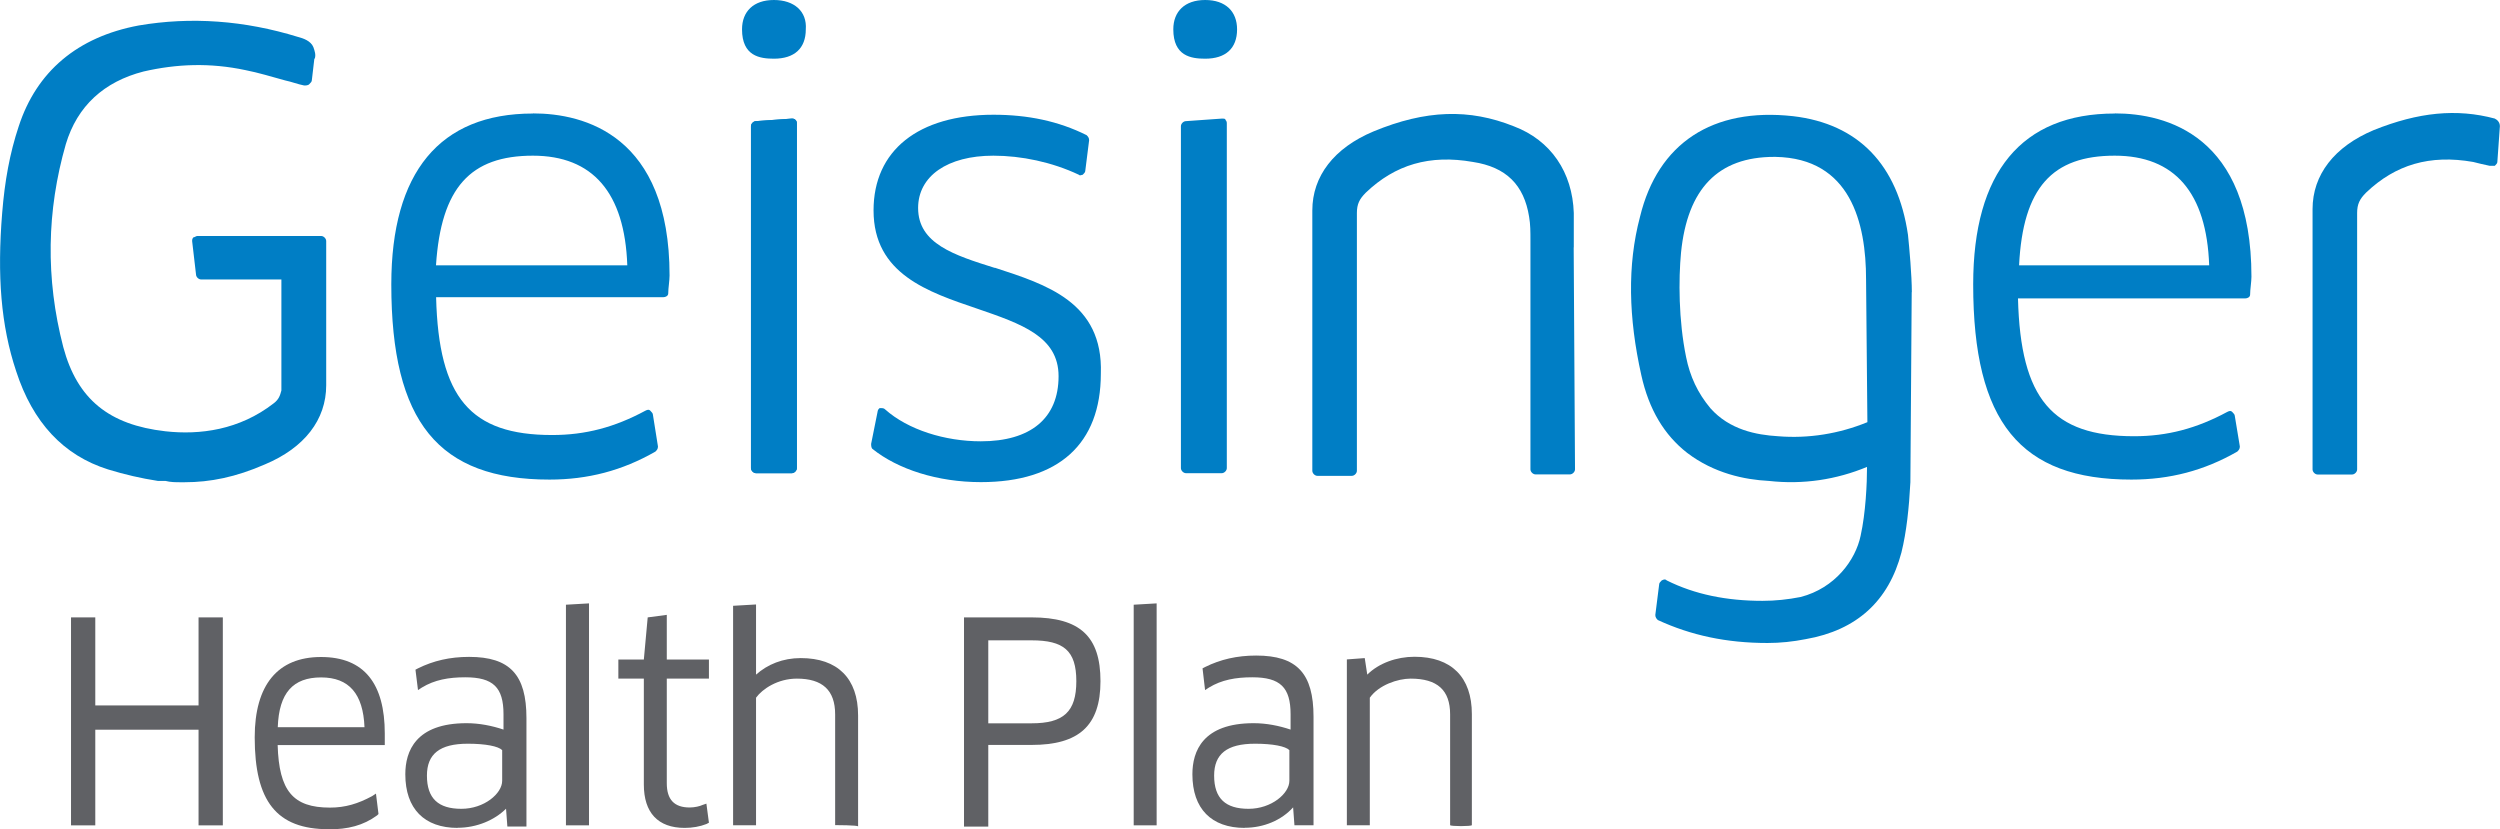 <?xml version="1.0" encoding="UTF-8"?><svg id="a" xmlns="http://www.w3.org/2000/svg" viewBox="0 0 207 68.66"><polygon points="16.44 68.34 16.44 60.42 7.89 60.42 7.89 68.34 5.88 68.34 5.88 51.12 7.89 51.12 7.89 58.41 16.44 58.41 16.44 51.12 18.45 51.12 18.45 68.34 16.44 68.34" fill="#606165"/><path d="M30.18,60.21c-.11-2.75-1.27-4.12-3.59-4.12s-3.49,1.27-3.59,4.12h7.18ZM27.22,68.66c-4.33,0-6.13-2.32-6.13-7.61,0-4.33,1.9-6.65,5.49-6.65s5.28,2.22,5.28,6.34v.95h-8.87c.11,3.8,1.27,5.18,4.33,5.18,1.27,0,2.32-.32,3.49-.95l.32-.21.21,1.69-.11.11c-1.16.85-2.43,1.16-4.01,1.16" fill="#606165"/><path d="M38.73,61.58c-2.32,0-3.38.85-3.38,2.64,0,1.9.95,2.75,2.85,2.75s3.38-1.27,3.38-2.32v-2.54c-.32-.32-1.37-.53-2.85-.53M37.89,68.55c-2.75,0-4.33-1.58-4.33-4.44,0-1.9.85-4.23,5.07-4.23,1.06,0,2.11.21,3.06.53v-1.27c0-2.22-.85-3.06-3.17-3.06-1.37,0-2.54.21-3.59.85l-.32.21-.21-1.69.21-.11c1.27-.63,2.64-.95,4.23-.95,3.38,0,4.75,1.48,4.75,5.07v8.98h-1.58l-.11-1.48c-.95.95-2.43,1.58-4.01,1.58" fill="#606165"/><polygon points="46.86 68.34 46.86 50.07 48.77 49.96 48.77 68.34 46.86 68.34" fill="#606165"/><path d="M56.69,68.55c-2.22,0-3.38-1.27-3.38-3.59v-8.77h-2.11v-1.58h2.11l.32-3.49,1.58-.21v3.7h3.49v1.58h-3.49v8.66c0,1.37.63,2.01,1.9,2.01.42,0,.85-.11,1.06-.21l.32-.11.21,1.58-.21.11c-.53.21-1.16.32-1.8.32" fill="#606165"/><path d="M69.15,68.34v-9.19c0-2.01-1.06-2.96-3.17-2.96-1.58,0-2.85.85-3.38,1.58v10.56h-1.9v-18.17l1.9-.11v5.81c.95-.85,2.22-1.37,3.7-1.37,3.06,0,4.75,1.69,4.75,4.75v9.19c0-.11-1.9-.11-1.9-.11Z" fill="#606165"/><path d="M85.42,59.89c2.64,0,3.7-.95,3.7-3.49s-1.06-3.38-3.7-3.38h-3.59v6.87h3.59ZM79.82,68.34v-17.22h5.6c4.01,0,5.7,1.58,5.7,5.28s-1.8,5.28-5.7,5.28h-3.59v6.76h-2.01v-.11Z" fill="#606165"/><polygon points="93.87 68.34 93.87 50.07 95.77 49.96 95.77 68.34 93.87 68.34" fill="#606165"/><path d="M103.91,61.58c-2.32,0-3.38.85-3.38,2.64,0,1.9.95,2.75,2.85,2.75s3.38-1.27,3.38-2.32v-2.54c-.32-.32-1.37-.53-2.85-.53M103.06,68.55c-2.75,0-4.33-1.58-4.33-4.44,0-1.9.85-4.23,5.07-4.23,1.06,0,2.11.21,3.06.53v-1.27c0-2.22-.85-3.06-3.17-3.06-1.37,0-2.54.21-3.59.85l-.32.21-.21-1.8.21-.11c1.27-.63,2.64-.95,4.23-.95,3.38,0,4.75,1.48,4.75,5.07v8.98h-1.58l-.11-1.48c-.95,1.06-2.43,1.69-4.01,1.69" fill="#606165"/><path d="M120.07,68.34v-9.19c0-2.01-1.06-2.96-3.27-2.96-1.06,0-2.64.53-3.38,1.58v10.56h-1.9v-13.73l1.48-.11.21,1.37c.95-.95,2.43-1.48,3.91-1.48,3.06,0,4.75,1.69,4.75,4.75v9.19c0,.11-1.8.11-1.8,0Z" fill="#606165"/><path d="M26.06,4.86c.11-.32,0-.63-.11-.95-.21-.53-.85-.74-1.27-.85-4.44-1.37-8.87-1.69-13.2-.95C6.41,3.06,3.03,5.92,1.55,10.46c-.74,2.22-1.16,4.54-1.37,7.18-.42,5.18-.11,9.3,1.16,13.1,1.37,4.23,3.91,6.97,7.61,8.13,1.37.42,2.75.74,4.12.95h.63c.42.11.85.11,1.27.11h.32c2.11,0,4.23-.42,6.65-1.48,3.27-1.37,5.07-3.7,5.07-6.55v-11.94c0-.21-.21-.42-.42-.42h-10.25c-.11,0-.21.11-.32.11-.11.11-.11.21-.11.32l.32,2.75c0,.21.21.42.42.42h6.65v9.19c-.11.42-.21.74-.63,1.06-2.85,2.22-6.13,2.64-8.98,2.32-4.65-.53-7.29-2.64-8.45-6.97-1.48-5.7-1.37-11.3.21-16.8.95-3.17,3.17-5.18,6.44-6.02,2.75-.63,5.49-.74,8.45-.11,1.06.21,2.11.53,3.27.85.53.11,1.06.32,1.58.42.11,0,.32,0,.42-.11.11-.11.21-.21.21-.32l.21-1.8Z" fill="#007ec5"/><path d="M44.12,12.89c4.96,0,7.61,3.06,7.82,9.08h-15.84c.42-6.44,2.85-9.08,8.03-9.08M44.12,9.4c-7.71,0-11.72,4.86-11.72,14.15,0,11.41,3.91,16.16,13.1,16.16,3.17,0,6.02-.74,8.77-2.32.11-.11.21-.21.21-.42l-.42-2.64c0-.11-.11-.21-.21-.32s-.21-.11-.42,0c-2.54,1.37-4.96,2.01-7.71,2.01-6.76,0-9.4-3.06-9.61-11.41h18.8c.21,0,.42-.11.42-.32,0-.42.11-1.06.11-1.48,0-11.62-7.08-13.42-11.3-13.42" fill="#007ec5"/><path d="M64.08,0c-1.69,0-2.64.95-2.64,2.43,0,2.22,1.48,2.43,2.64,2.43,1.69,0,2.64-.85,2.64-2.43.11-1.48-.95-2.43-2.64-2.43" fill="#007ec5"/><path d="M65.56,9.82l-2.96.21c-.21,0-.42.21-.42.42v28.31c0,.21.21.42.42.42h2.96c.21,0,.42-.21.42-.42V10.25c0-.11,0-.21-.11-.32-.11-.11-.21-.11-.32-.11" fill="#007ec5"/><path d="M82.36,22.18c-3.38-1.06-6.34-2.01-6.34-4.96,0-2.64,2.43-4.33,6.23-4.33,2.32,0,4.86.53,7.08,1.58.11.11.21,0,.32,0,.11-.11.21-.21.21-.32l.32-2.54c0-.21-.11-.32-.21-.42-2.32-1.16-4.86-1.69-7.71-1.69-6.23,0-9.93,2.96-9.93,7.92,0,5.28,4.54,6.76,8.56,8.13,3.7,1.27,6.76,2.32,6.76,5.6,0,3.49-2.32,5.39-6.44,5.39-2.96,0-6.02-.95-7.92-2.64-.11-.11-.21-.11-.42-.11-.11,0-.21.21-.21.32l-.53,2.64c0,.11,0,.32.11.42,2.11,1.69,5.39,2.75,8.98,2.75,6.44,0,9.93-3.17,9.93-8.98.21-5.92-4.54-7.39-8.77-8.77" fill="#007ec5"/><path d="M101.16,9.82l-2.96.21c-.21,0-.42.21-.42.42v28.31c0,.21.21.42.42.42h2.96c.21,0,.42-.21.42-.42V10.25c0-.11,0-.21-.11-.32,0-.11-.11-.11-.32-.11" fill="#007ec5"/><path d="M99.79,0c-1.69,0-2.64.95-2.64,2.43,0,2.22,1.48,2.43,2.64,2.43,1.69,0,2.64-.85,2.64-2.43,0-1.48-.95-2.43-2.64-2.43" fill="#007ec5"/><path d="M175.1,12.89c4.96,0,7.61,3.06,7.82,9.08h-15.74c.32-6.44,2.75-9.08,7.92-9.08M175.1,9.4c-7.71,0-11.72,4.86-11.72,14.15,0,11.41,3.91,16.16,13.1,16.16,3.17,0,6.02-.74,8.77-2.32.11-.11.21-.21.21-.42l-.42-2.54c0-.11-.11-.21-.21-.32-.11-.11-.21-.11-.42,0-2.54,1.37-4.96,2.01-7.71,2.01-6.76,0-9.4-3.06-9.61-11.41h18.8c.21,0,.42-.11.42-.32,0-.42.11-1.06.11-1.48,0-11.72-7.08-13.52-11.3-13.52" fill="#007ec5"/><path d="M65.56,9.82l-2.96.21c-.21,0-.42.21-.42.42v28.31c0,.21.21.42.42.42h2.96c.21,0,.42-.21.42-.42V10.25c0-.11,0-.21-.11-.32-.11-.11-.21-.11-.32-.11" fill="#007ec5"/><path d="M154.61,34.96c-2.32.95-4.86,1.37-7.39,1.16-1.8-.11-4.01-.53-5.6-2.32-1.06-1.27-1.69-2.64-2.01-4.23-.63-3.06-.63-6.44-.42-8.66.53-5.28,3.06-7.92,7.71-7.92h.11c6.23.11,7.5,5.49,7.5,10.14l.11,11.83h0ZM158.3,24.19q0-.21,0,0c0-1.37-.21-3.7-.32-4.75-.85-5.81-4.12-9.19-9.51-9.82-6.65-.74-11.2,2.22-12.68,8.34-1.06,4.01-.95,8.34.11,13.1.63,2.85,1.9,4.96,3.8,6.44,2.22,1.69,4.75,2.22,6.76,2.32,2.85.32,5.6-.11,8.13-1.16,0,1.37-.11,3.8-.53,5.7-.42,2.01-2.11,4.33-4.96,5.07-1.06.21-2.11.32-3.17.32h0c-2.96,0-5.6-.53-7.92-1.69-.11-.11-.21-.11-.42,0-.11.11-.21.21-.21.32l-.32,2.54c0,.21.11.32.21.42,2.75,1.27,5.7,1.9,9.08,1.9h0c1.06,0,2.11-.11,3.17-.32,4.23-.74,6.87-3.17,7.92-7.18.42-1.69.63-3.7.74-5.81l.11-15.74Z" fill="#007ec5"/><path d="M206.58,9.82c-3.17-.85-6.34-.53-10.03.95-3.27,1.37-5.07,3.7-5.07,6.55v21.55c0,.21.21.42.42.42h2.85c.21,0,.42-.21.42-.42v-8.87h0v-12.36c0-.74.21-1.16.74-1.69,2.43-2.32,5.28-3.17,8.87-2.54.42.11.85.21,1.37.32h.42c.11-.11.21-.21.21-.32l.21-2.96c0-.32-.21-.53-.42-.63" fill="#007ec5"/><path d="M130.31,20.49v-2.85c-.11-3.38-1.9-6.02-4.96-7.18-3.7-1.48-7.29-1.37-11.62.42-3.27,1.37-5.07,3.7-5.07,6.55v19.44h0v2.11c0,.21.21.42.42.42h2.85c.21,0,.42-.21.42-.42v-21.34c0-.74.21-1.16.74-1.69,2.43-2.32,5.28-3.17,8.87-2.54,2.75.42,4.23,1.9,4.65,4.54.11.63.11,1.27.11,1.9v19.01c0,.21.21.42.42.42h2.85c.21,0,.42-.21.42-.42l-.11-18.38h0Z" fill="#007ec5"/></svg>